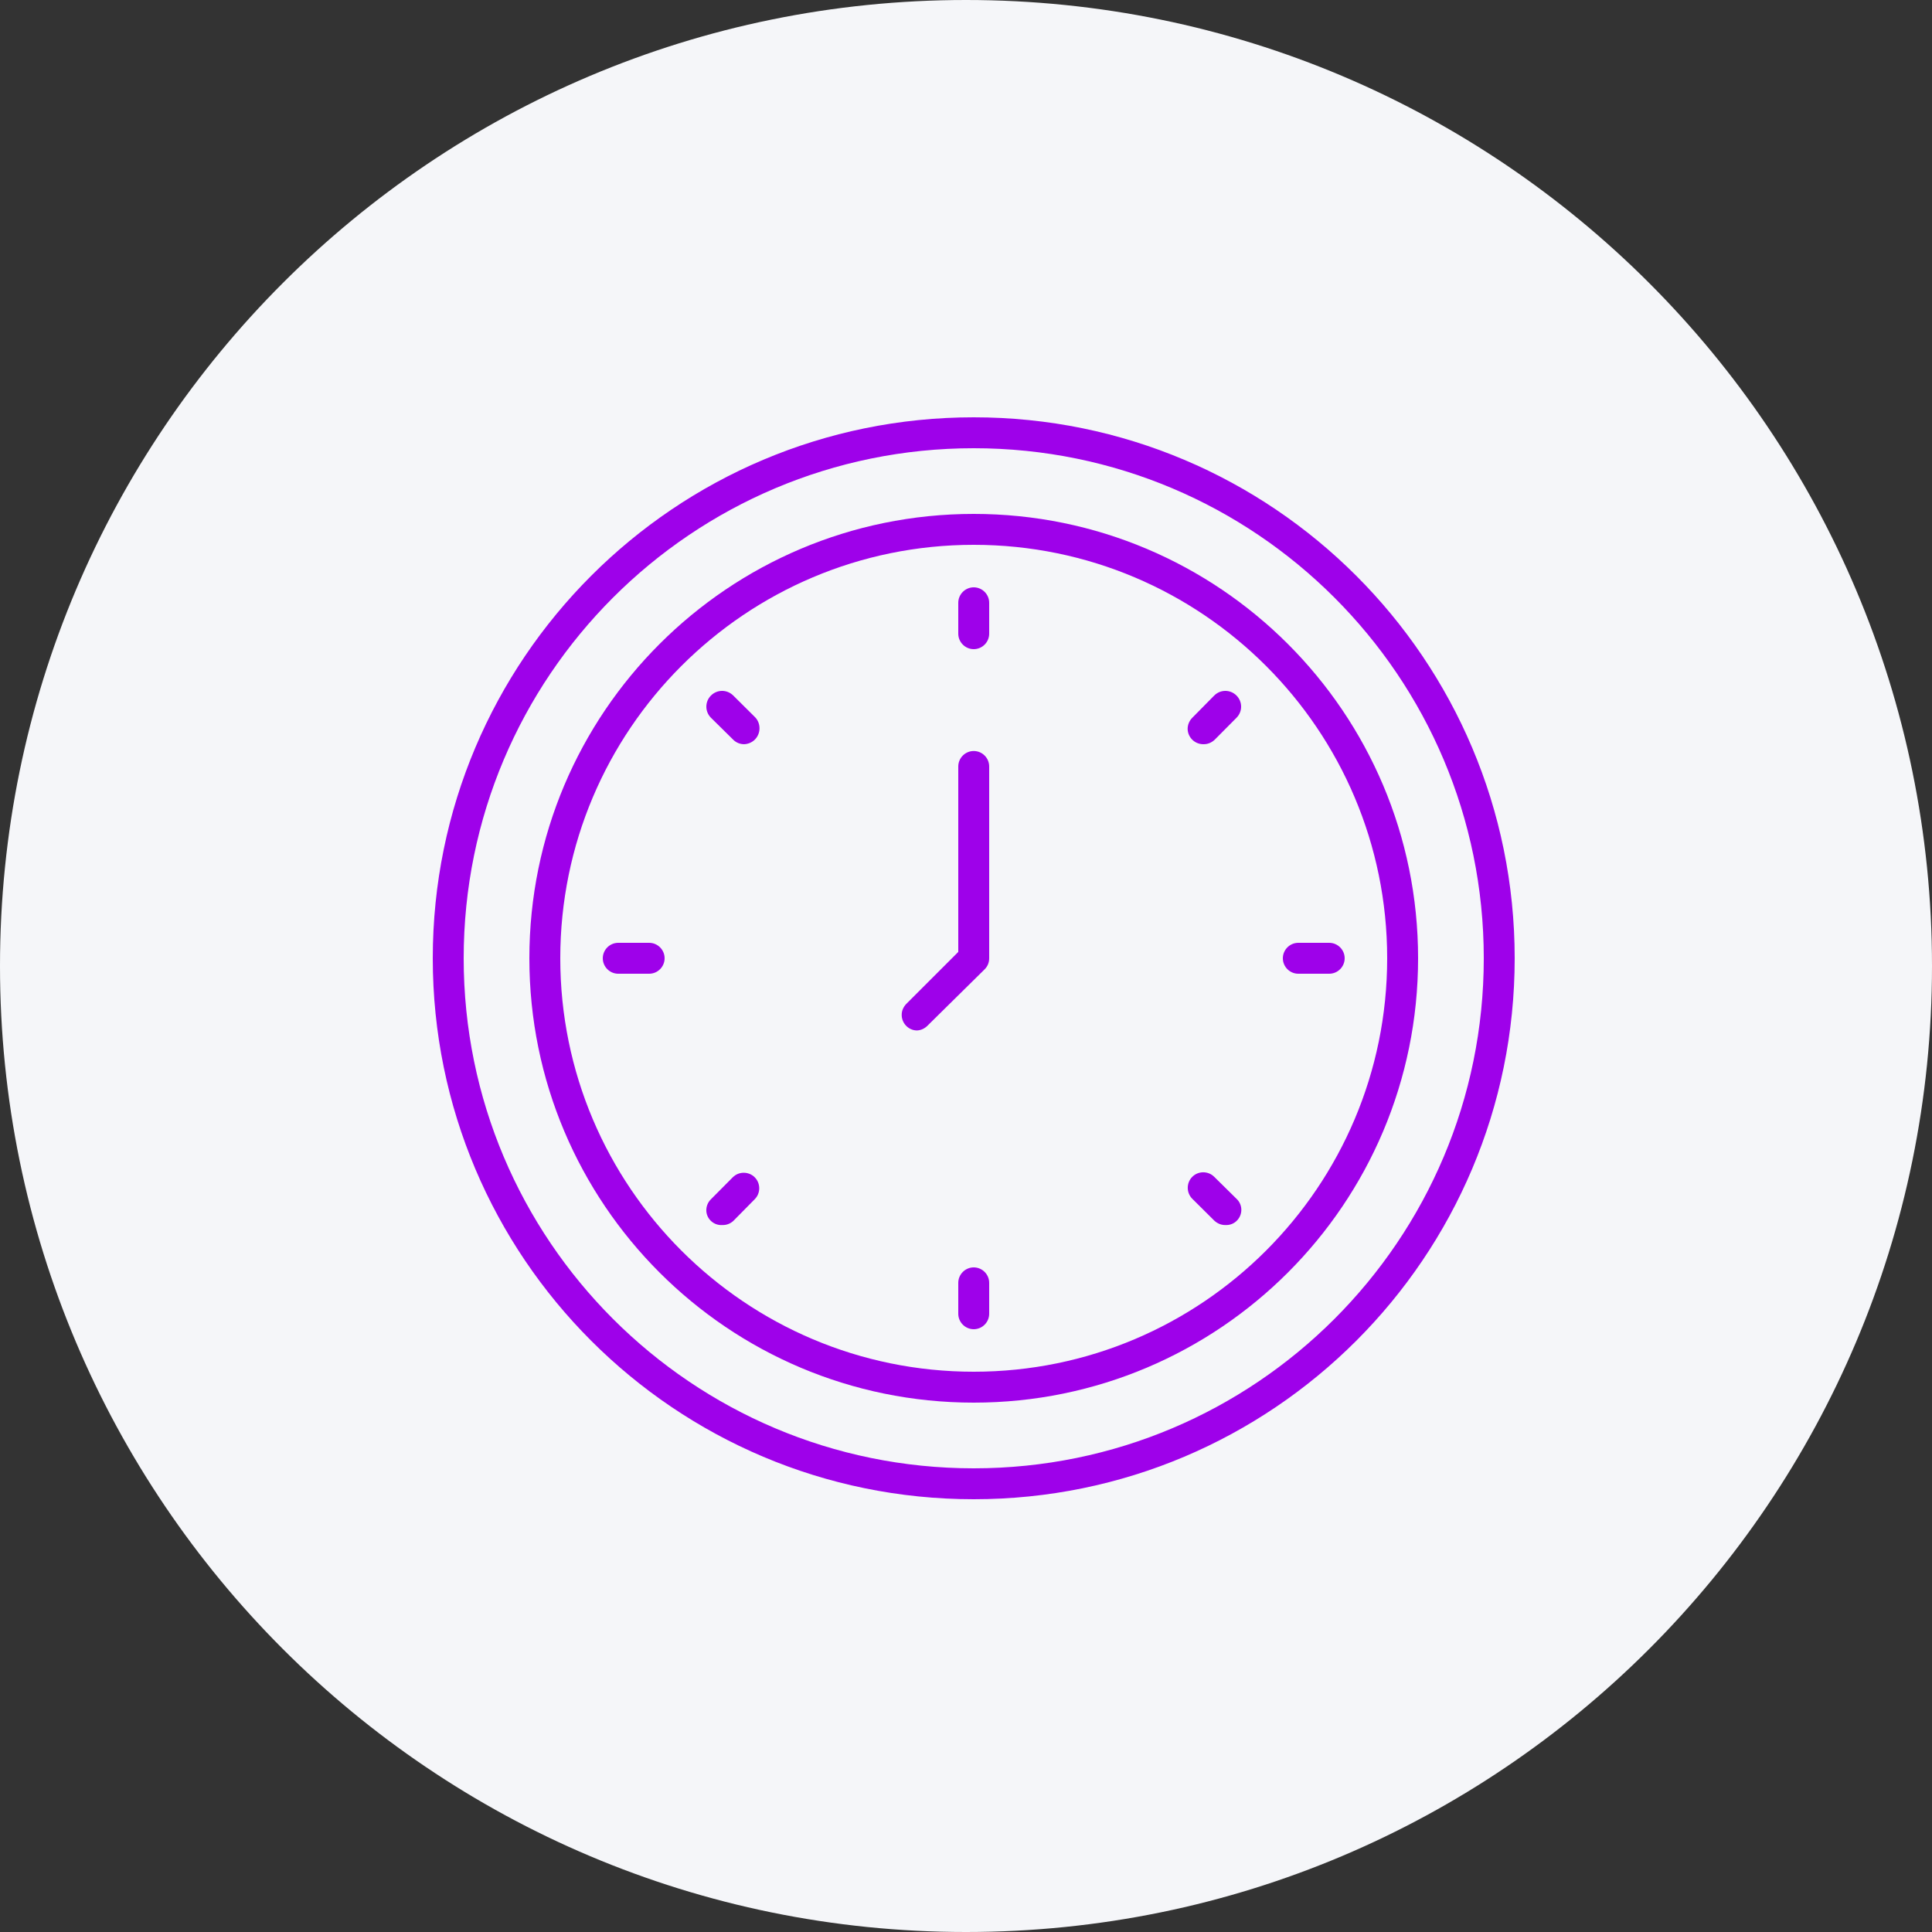 <?xml version="1.0" encoding="UTF-8"?>
<svg id="uuid-856f4512-edd4-449a-8060-8fdab0788971" data-name="Ebene 2" xmlns="http://www.w3.org/2000/svg" viewBox="0 0 125 125" width="125" height="125">
  <rect x="0" y="0" width="125" height="125" fill="#333333" stroke="none"/>
  <g id="uuid-aa063081-7441-484c-bb04-68547fe2e186" data-name="Ebene 1">
    <g id="uuid-81f86ecf-ce51-4688-a8a1-1b7ee1ff7322" data-name="Gruppe 18414">
      <path id="uuid-230b4cc2-9708-42de-b0a9-d4ff7386e793" data-name="Pfad 90016" d="M62.5,0c34.52,0,62.5,27.98,62.5,62.5s-27.98,62.5-62.5,62.5S0,97.02,0,62.5,27.98,0,62.5,0Z" style="fill: #f5f6f9; stroke-width: 0px;"/>
      <g id="uuid-754ddc13-fc82-48bd-8893-60f5f488a687" data-name=" 042-clock">
        <path id="uuid-25d3b627-247f-45c8-a8fa-b962aff7a15e" data-name="Pfad 90155" d="M63,97c-19.33,0-35-15.67-35-35s15.67-35,35-35,35,15.67,35,35-15.67,35-35,35ZM63,29c-18.23,0-33,14.77-33,33s14.77,33,33,33,33-14.77,33-33-14.77-33-33-33Z" style="fill: #9e01ea; stroke-width: 0px;"/>
        <path id="uuid-c09a74b2-d5c8-4061-b045-e44c1585dab2" data-name="Pfad 90156" d="M63,90.75c-15.88,0-28.75-12.87-28.75-28.75s12.87-28.75,28.75-28.75,28.75,12.87,28.75,28.75-12.87,28.75-28.75,28.75ZM63,35.25c-14.77,0-26.75,11.98-26.75,26.75s11.98,26.75,26.75,26.75,26.75-11.98,26.75-26.75-11.98-26.75-26.75-26.75Z" style="fill: #9e01ea; stroke-width: 0px;"/>
        <path id="uuid-f15414cd-694c-43e7-bf64-3e9816580743" data-name="Pfad 90157" d="M59.33,66.67c-.55,0-1-.47-.99-1.02,0-.26.11-.5.29-.69l3.37-3.37v-12c0-.55.45-1,1-1s1,.45,1,1v12.41c0,.27-.1.52-.29.71l-3.71,3.66c-.18.18-.42.29-.67.3Z" style="fill: #9e01ea; stroke-width: 0px;"/>
        <path id="uuid-201935a7-7d30-4a76-a747-96952fdf7476" data-name="Pfad 90158" d="M63,42c-.55,0-1-.45-1-1v-2c0-.55.45-1,1-1s1,.45,1,1v2c0,.55-.45,1-1,1Z" style="fill: #9e01ea; stroke-width: 0px;"/>
        <path id="uuid-8b73af45-2c75-4c38-997b-31a20d12074a" data-name="Pfad 90159" d="M63,86c-.55,0-1-.45-1-1v-2c0-.55.45-1,1-1s1,.45,1,1v2c0,.55-.45,1-1,1Z" style="fill: #9e01ea; stroke-width: 0px;"/>
        <path id="uuid-bb92e9c5-22b2-4ac5-9165-38ddaf1c93a1" data-name="Pfad 90160" d="M86,63h-2c-.55,0-1-.45-1-1s.45-1,1-1h2c.55,0,1,.45,1,1s-.45,1-1,1Z" style="fill: #9e01ea; stroke-width: 0px;"/>
        <path id="uuid-1cd89d89-4280-49b3-a0ff-297134ab82dd" data-name="Pfad 90161" d="M42,63h-2c-.55,0-1-.45-1-1s.45-1,1-1h2c.55,0,1,.45,1,1s-.45,1-1,1Z" style="fill: #9e01ea; stroke-width: 0px;"/>
        <path id="uuid-98eaf944-e2ff-433c-8b25-74c617c17464" data-name="Pfad 90162" d="M79.26,79.26c-.26,0-.51-.11-.7-.29l-1.42-1.41c-.39-.39-.39-1.03,0-1.42s1.03-.39,1.42,0l1.44,1.42c.4.37.42.99.05,1.39-.2.22-.49.33-.79.31Z" style="fill: #9e01ea; stroke-width: 0px;"/>
        <path id="uuid-418beef5-bf87-4959-b1ae-5e121fec43d7" data-name="Pfad 90163" d="M48.15,48.15c-.27,0-.52-.1-.71-.29l-1.44-1.42c-.4-.4-.4-1.04,0-1.44s1.04-.4,1.44,0l1.42,1.41c.39.41.37,1.07-.04,1.46-.18.17-.42.27-.67.28Z" style="fill: #9e01ea; stroke-width: 0px;"/>
        <path id="uuid-14431baf-e7bf-4cfb-b2df-281f22f562aa" data-name="Pfad 90164" d="M77.85,48.15c-.55,0-1-.44-1.01-.99,0-.27.11-.53.3-.72l1.42-1.44c.4-.4,1.04-.4,1.44,0,.4.4.4,1.04,0,1.44l-1.41,1.42c-.2.19-.46.3-.74.29Z" style="fill: #9e01ea; stroke-width: 0px;"/>
        <path id="uuid-cd275b96-26ab-4661-a94c-20897bbda379" data-name="Pfad 90165" d="M46.74,79.26c-.53.04-1-.36-1.04-.89-.02-.29.09-.58.3-.78l1.41-1.42c.39-.39,1.03-.39,1.42,0,.39.39.39,1.03,0,1.42l-1.39,1.41c-.19.17-.44.27-.7.26Z" style="fill: #9e01ea; stroke-width: 0px;"/>
      </g>
    </g>
  </g>
</svg>